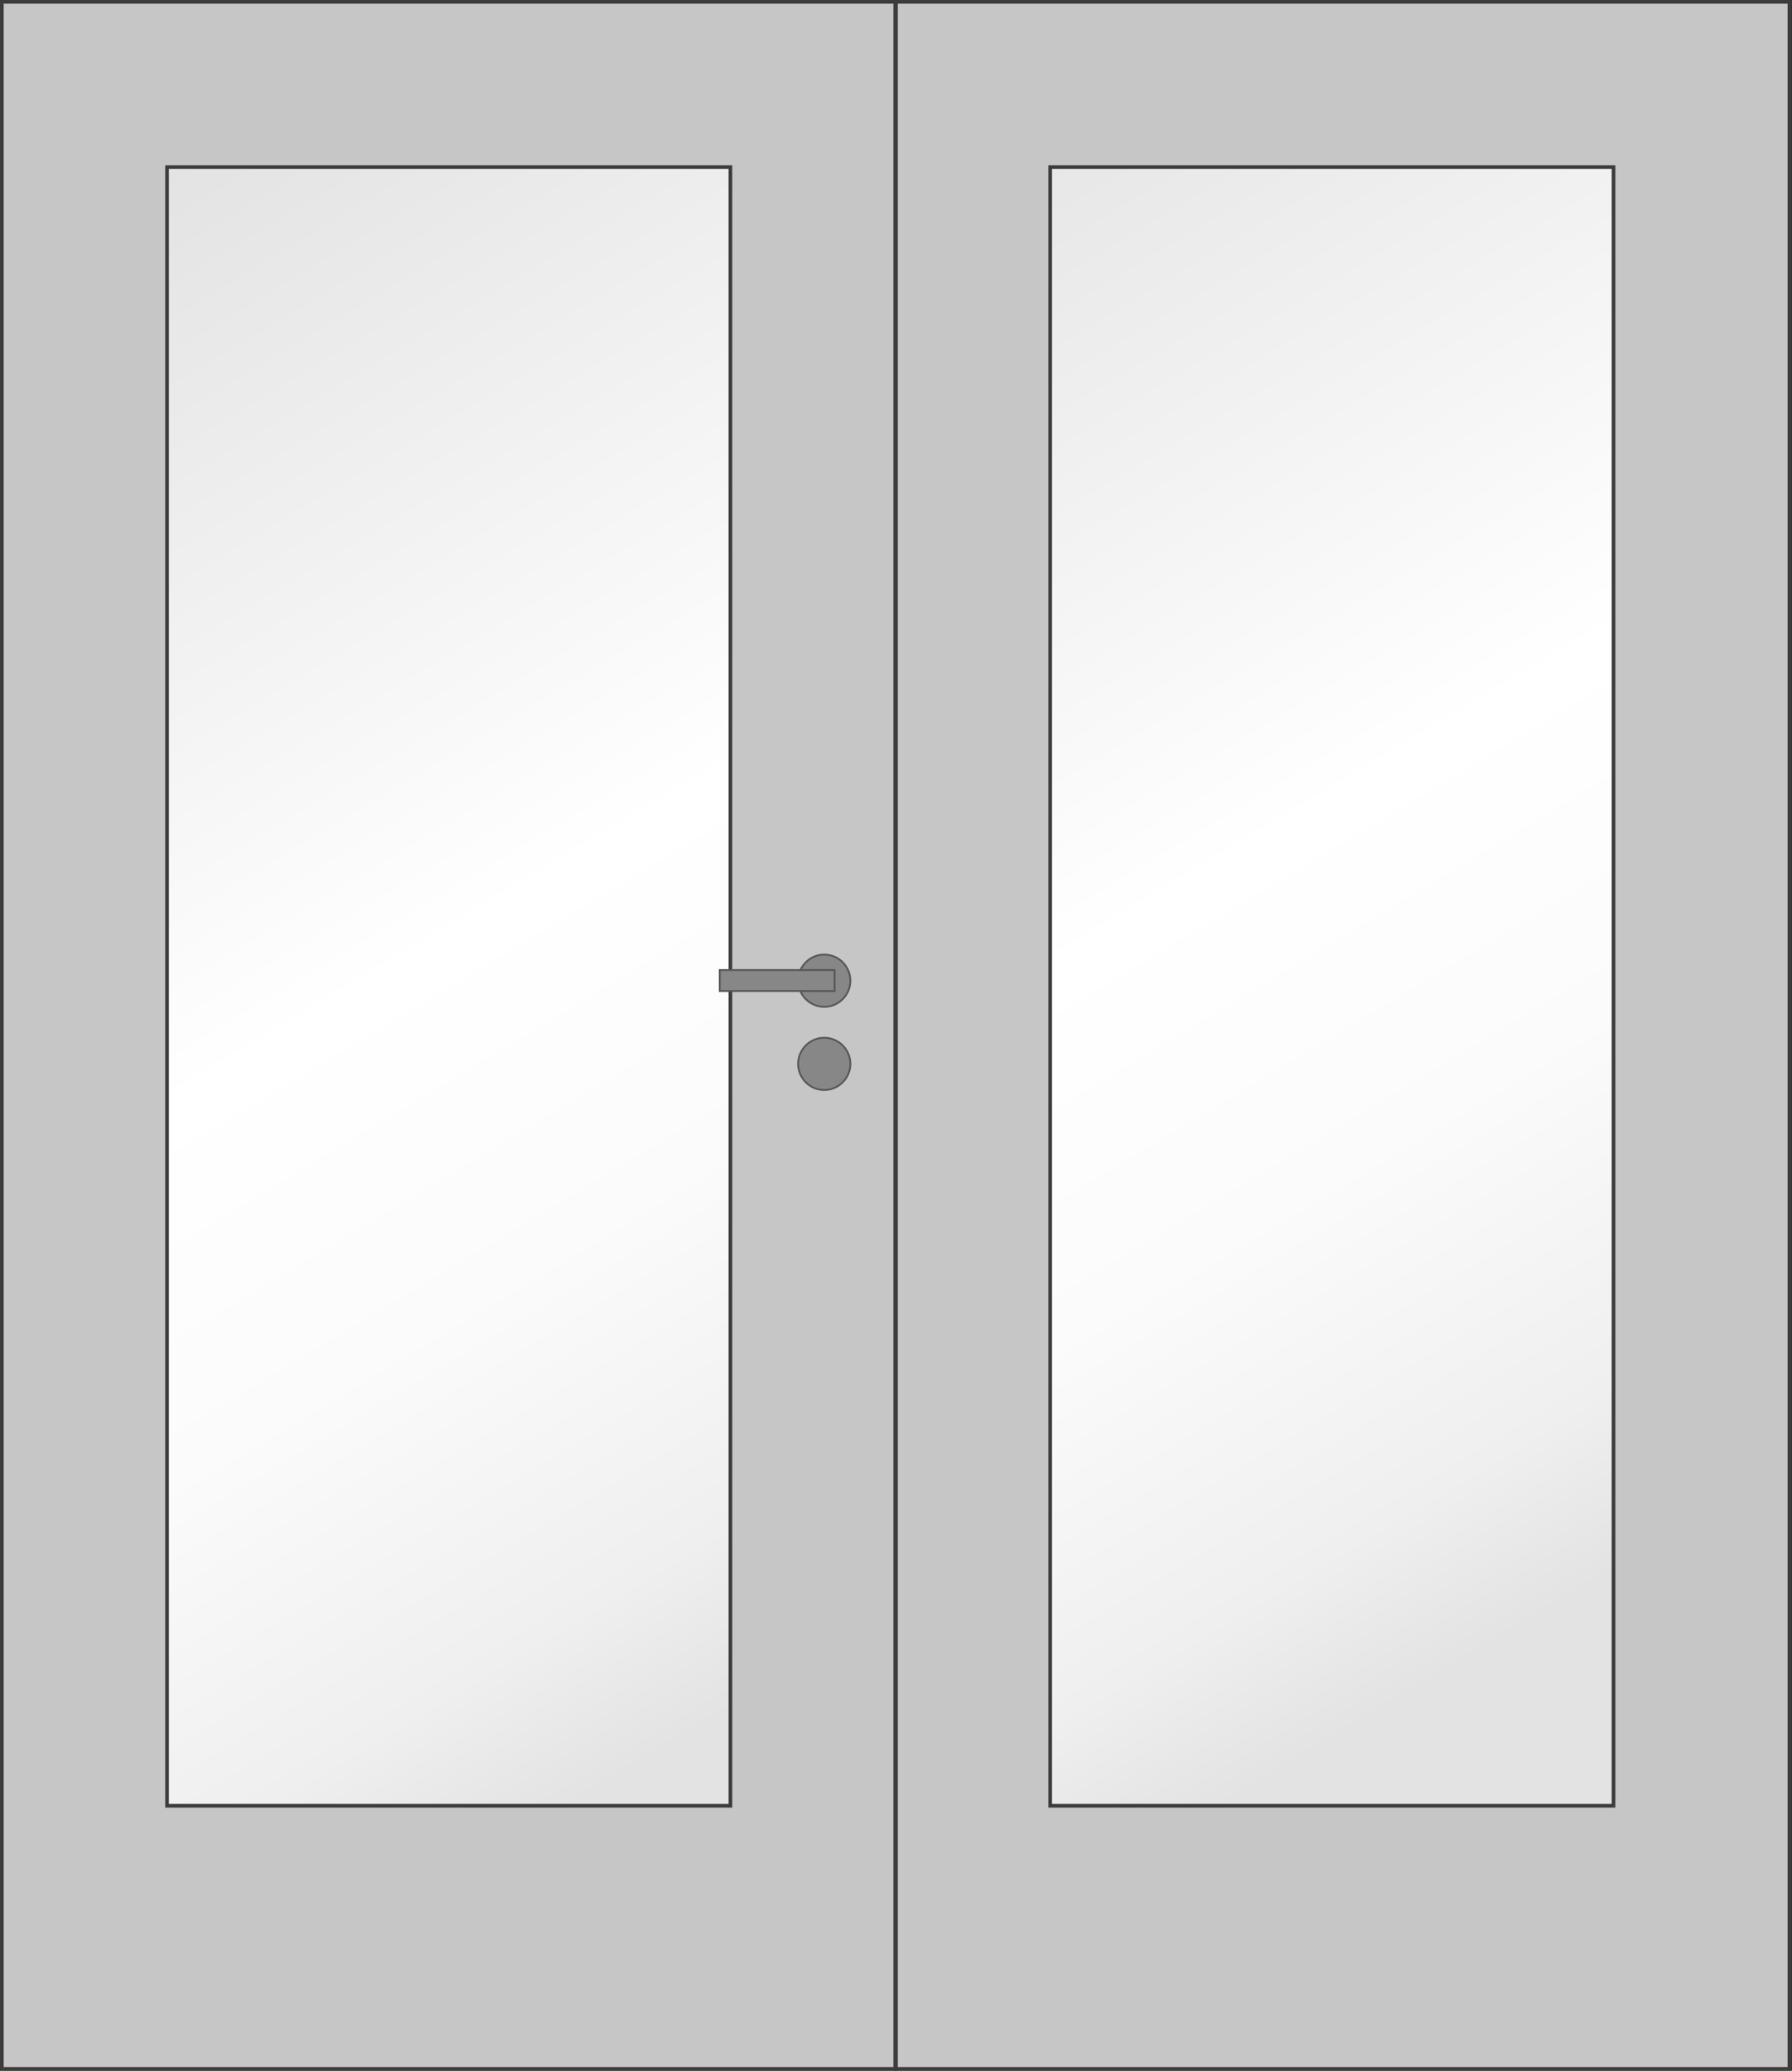 <?xml version="1.0" encoding="UTF-8"?>
<svg id="Ebene_1" xmlns="http://www.w3.org/2000/svg" xmlns:xlink="http://www.w3.org/1999/xlink" version="1.1" viewBox="0 0 487 562.7">
  <rect x="0" y="0" width="487" height="562.7" fill="#333333" stroke="none"/>
  <!-- Generator: Adobe Illustrator 29.0.1, SVG Export Plug-In . SVG Version: 2.1.0 Build 192)  -->
  <defs>
    <style>
      .st0, .st1, .st2, .st3 {
        fill: none;
      }

      .st4 {
        fill: #3c3c3b;
      }

      .st5 {
        fill: url(#Unbenannter_Verlauf);
      }

      .st6 {
        fill: url(#Unbenannter_Verlauf_2);
      }

      .st7 {
        fill: url(#Unbenannter_Verlauf_3);
      }

      .st8 {
        fill: #c6c6c6;
      }

      .st9 {
        clip-path: url(#clippath-1);
      }

      .st10 {
        clip-path: url(#clippath-3);
      }

      .st11 {
        clip-path: url(#clippath-4);
      }

      .st12 {
        clip-path: url(#clippath-2);
      }

      .st13 {
        clip-path: url(#clippath-7);
      }

      .st14 {
        clip-path: url(#clippath-6);
      }

      .st15 {
        clip-path: url(#clippath-8);
      }

      .st16 {
        clip-path: url(#clippath-5);
      }

      .st1, .st2 {
        stroke: #3c3c3b;
      }

      .st17, .st18 {
        fill: #878787;
      }

      .st2, .st19 {
        display: none;
      }

      .st3 {
        stroke: #575756;
        stroke-width: .5px;
      }

      .st20 {
        clip-path: url(#clippath);
      }

      .st18 {
        fill-rule: evenodd;
      }
    </style>
    <clipPath id="clippath">
      <rect class="st0" x="95.8" y="56.7" width="52.4" height="449.3"/>
    </clipPath>
    <linearGradient id="Unbenannter_Verlauf" data-name="Unbenannter Verlauf" x1="-891.3" y1="324.3" x2="-890.3" y2="324.3" gradientTransform="translate(64965.8 368277.9) rotate(60) scale(394.2 -394.2)" gradientUnits="userSpaceOnUse">
      <stop offset="0" stop-color="#e3e3e3"/>
      <stop offset=".5" stop-color="#fff"/>
      <stop offset=".7" stop-color="#fbfbfb"/>
      <stop offset=".9" stop-color="#efefef"/>
      <stop offset="1" stop-color="#e3e3e3"/>
    </linearGradient>
    <clipPath id="clippath-1">
      <rect class="st0" x="285.4" y="45.4" width="153.1" height="445.3"/>
    </clipPath>
    <linearGradient id="Unbenannter_Verlauf_3" data-name="Unbenannter Verlauf 3" x1="-891.2" y1="324.6" x2="-890.2" y2="324.6" gradientTransform="translate(72382.5 409834) rotate(60) scale(438.7 -438.7)" gradientUnits="userSpaceOnUse">
      <stop offset="0" stop-color="#e3e3e3"/>
      <stop offset=".5" stop-color="#fff"/>
      <stop offset=".7" stop-color="#fbfbfb"/>
      <stop offset=".9" stop-color="#efefef"/>
      <stop offset="1" stop-color="#e3e3e3"/>
    </linearGradient>
    <clipPath id="clippath-2">
      <rect class="st0" x="45.4" y="45.4" width="153.1" height="445.3"/>
    </clipPath>
    <linearGradient id="Unbenannter_Verlauf_2" data-name="Unbenannter Verlauf 2" x1="-891.4" y1="324.1" x2="-890.4" y2="324.1" gradientTransform="translate(72382.5 409834) rotate(60) scale(438.7 -438.7)" gradientUnits="userSpaceOnUse">
      <stop offset="0" stop-color="#e3e3e3"/>
      <stop offset=".5" stop-color="#fff"/>
      <stop offset=".7" stop-color="#fbfbfb"/>
      <stop offset=".9" stop-color="#efefef"/>
      <stop offset="1" stop-color="#e3e3e3"/>
    </linearGradient>
    <clipPath id="clippath-3">
      <rect class="st0" width="243.8" height="562.7"/>
    </clipPath>
    <clipPath id="clippath-4">
      <rect class="st0" width="243.8" height="562.7"/>
    </clipPath>
    <clipPath id="clippath-5">
      <rect class="st0" width="243.8" height="562.7"/>
    </clipPath>
    <clipPath id="clippath-6">
      <rect class="st0" width="243.8" height="562.7"/>
    </clipPath>
    <clipPath id="clippath-7">
      <rect class="st0" width="243.8" height="562.7"/>
    </clipPath>
    <clipPath id="clippath-8">
      <rect class="st0" width="243.8" height="562.7"/>
    </clipPath>
  </defs>
  <g id="Ebene_2">
    <rect class="st8" x="243.5" y=".5" width="242.8" height="561.7"/>
    <path class="st4" d="M244,1h241.8v560.7h-241.8V1h0ZM243,562.7h243.8V0h-243.8v562.7h0Z"/>
    <g class="st19">
      <g class="st20">
        <polygon class="st5" points="135.1 34 342.8 393.7 108.9 528.7 -98.7 169 135.1 34"/>
      </g>
    </g>
    <rect class="st2" x="95.8" y="56.7" width="52.4" height="449.3"/>
    <rect class="st2" x="335.8" y="56.7" width="52.4" height="449.3"/>
    <g class="st9">
      <polygon class="st7" points="400.2 -20.9 631.3 379.3 323.6 557 92.5 156.7 400.2 -20.9"/>
    </g>
    <rect class="st1" x="285.4" y="45.4" width="153.1" height="445.3"/>
    <g id="Ebene_11" data-name="Ebene_1">
      <rect class="st8" x=".5" y=".5" width="242.8" height="561.7"/>
      <g class="st12">
        <polygon class="st6" points="160.2 -20.9 391.3 379.3 83.6 557 -147.5 156.7 160.2 -20.9"/>
      </g>
      <path class="st4" d="M1,1h241.8v560.7H1V1ZM0,562.7h243.8V0H0v562.7Z"/>
      <g>
        <g class="st10">
          <rect class="st1" x="45.4" y="45.4" width="153.1" height="445.3"/>
          <path class="st18" d="M216.9,266.5c0,3.9,3.2,7.1,7.1,7.1s7.1-3.2,7.1-7.1-3.2-7.1-7.1-7.1-7.1,3.2-7.1,7.1"/>
        </g>
        <g class="st11">
          <path class="st3" d="M216.9,266.5c0,3.9,3.2,7.1,7.1,7.1s7.1-3.2,7.1-7.1-3.2-7.1-7.1-7.1-7.1,3.2-7.1,7.1Z"/>
        </g>
        <g class="st16">
          <path class="st18" d="M216.9,289.1c0,3.9,3.2,7.1,7.1,7.1s7.1-3.2,7.1-7.1-3.2-7.1-7.1-7.1-7.1,3.2-7.1,7.1"/>
        </g>
        <g class="st14">
          <path class="st3" d="M216.9,289.1c0,3.9,3.2,7.1,7.1,7.1s7.1-3.2,7.1-7.1-3.2-7.1-7.1-7.1-7.1,3.2-7.1,7.1Z"/>
        </g>
        <g class="st13">
          <rect class="st17" x="195.6" y="263.6" width="31.2" height="5.7"/>
        </g>
        <g class="st15">
          <rect class="st3" x="195.6" y="263.6" width="31.2" height="5.7"/>
        </g>
      </g>
    </g>
  </g>
</svg>